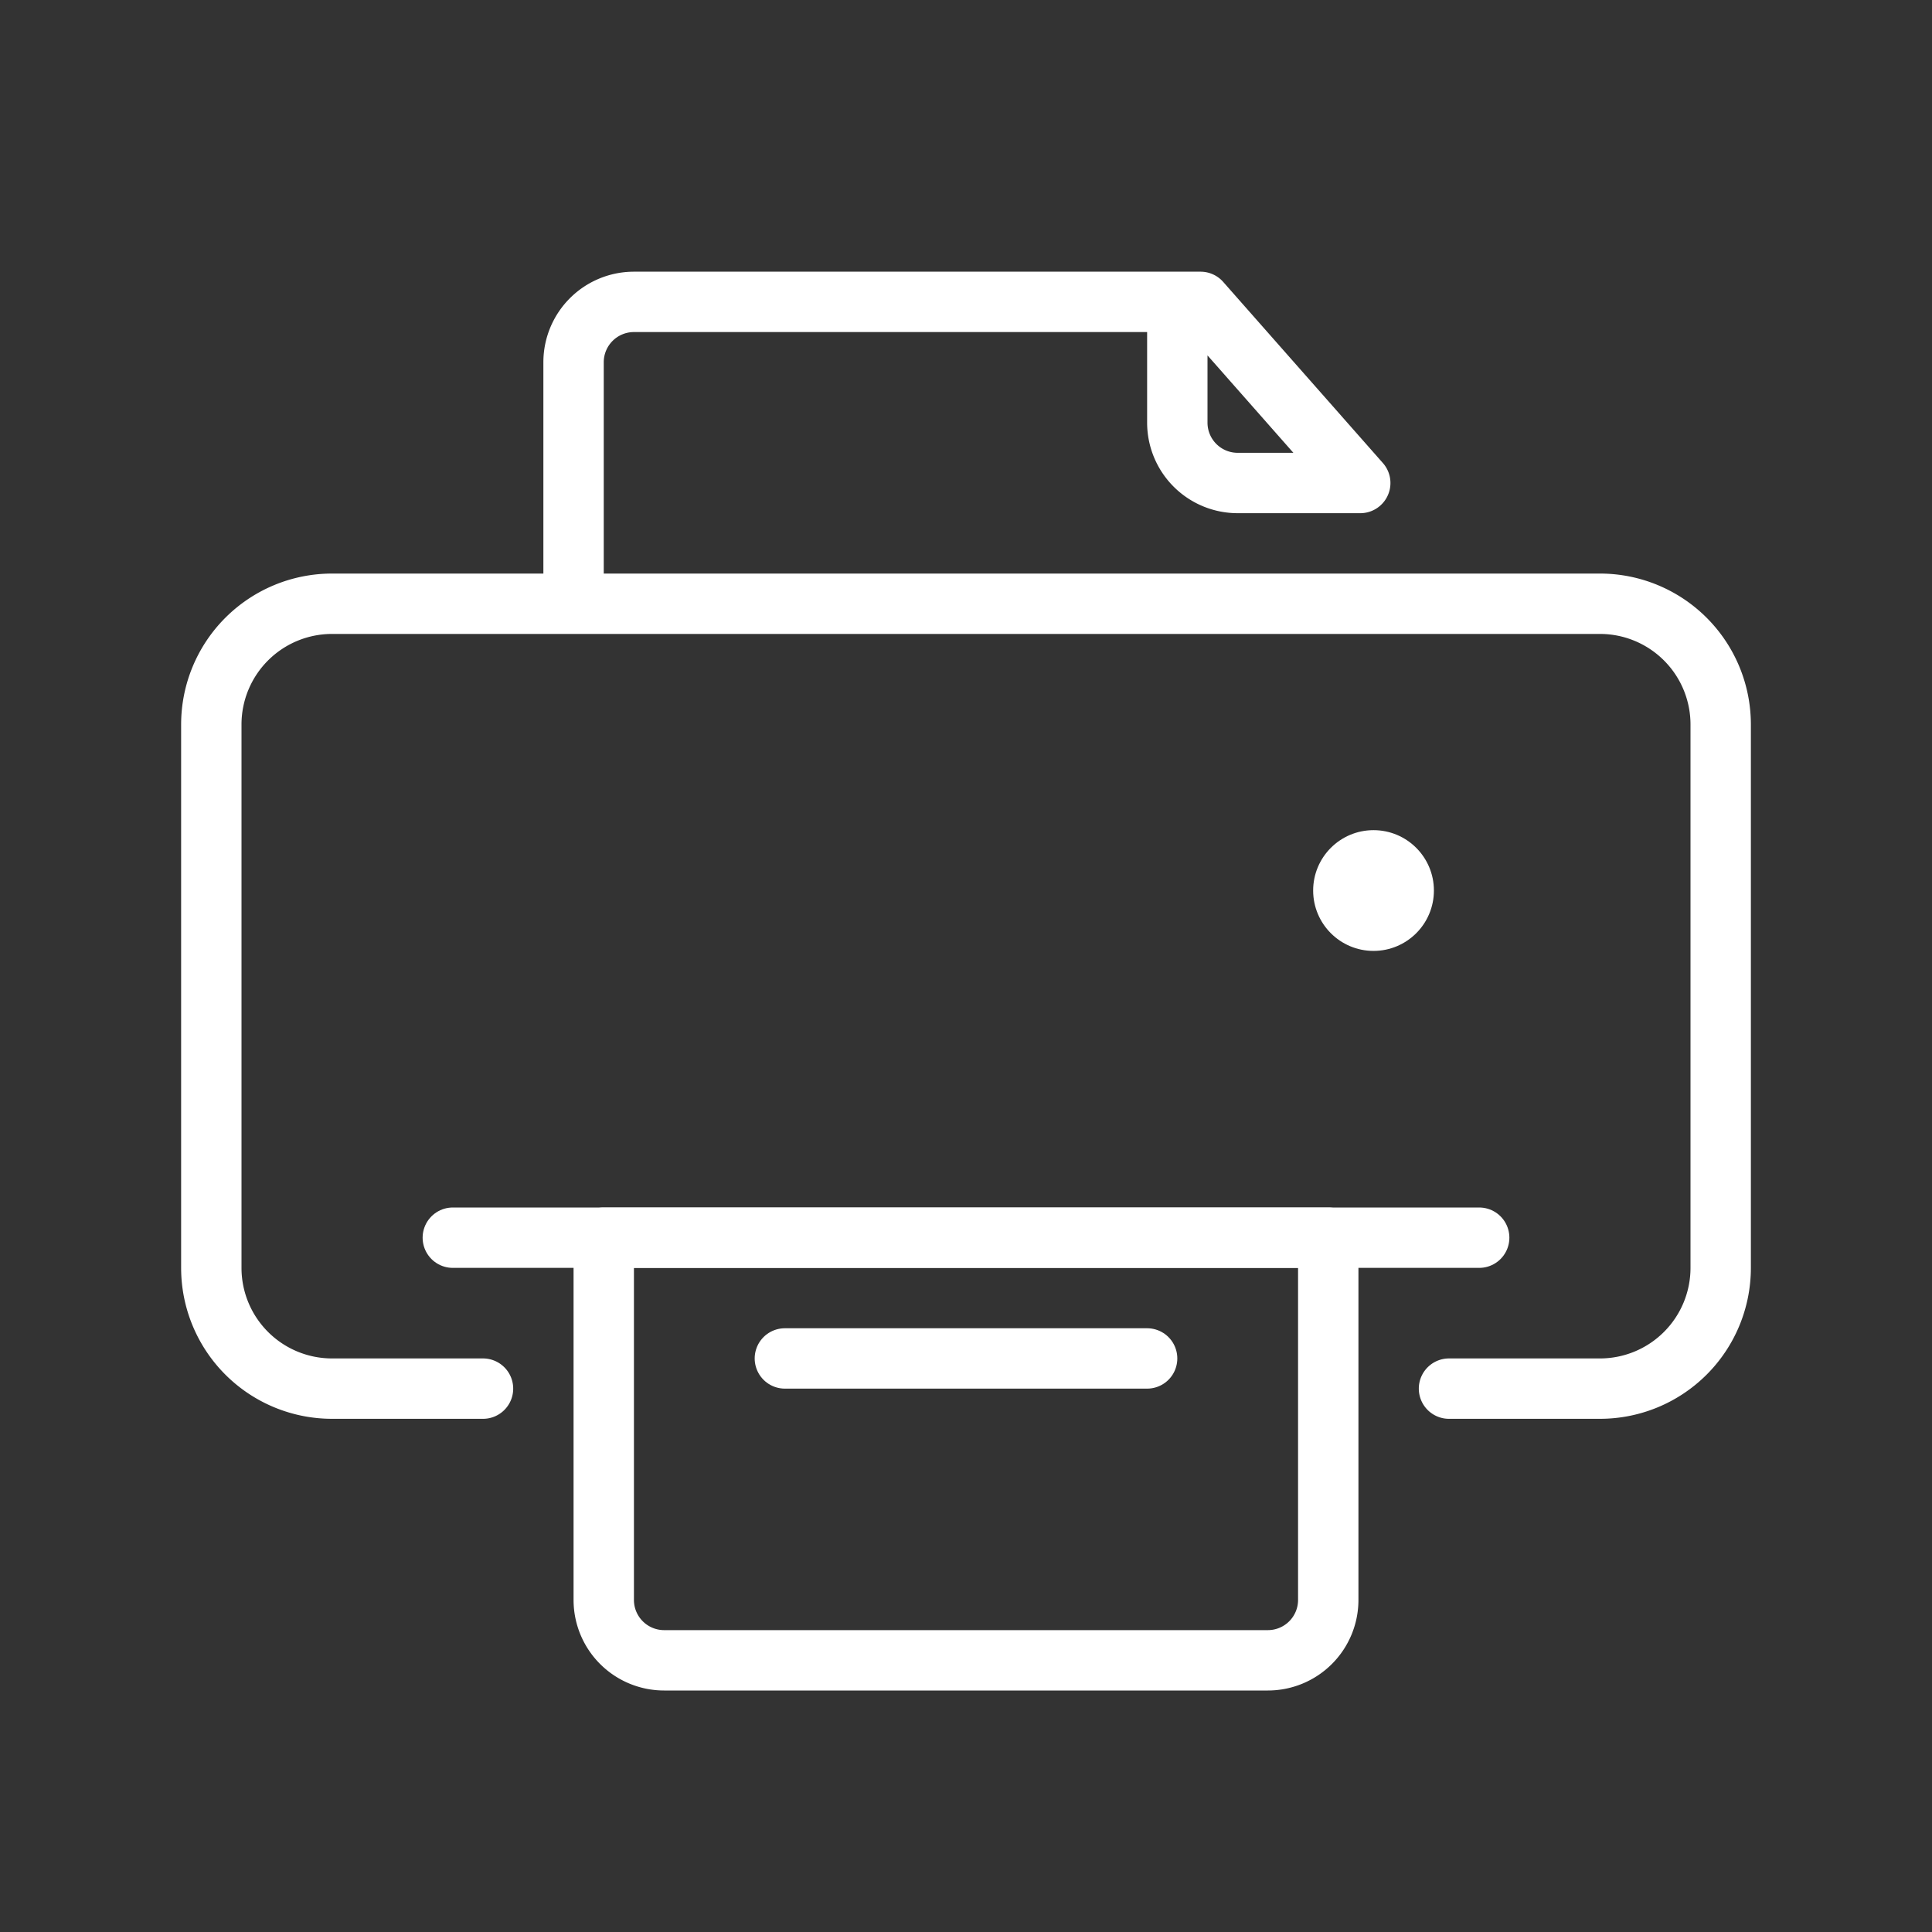 <?xml version="1.0" ?><svg data-name="Layer 1" id="Layer_1" viewBox="0 0 64 64" xmlns="http://www.w3.org/2000/svg"><rect x="0" y="0" width="64" height="64" fill="#333333" stroke="none"/><defs><style>.cls-1{fill:none;stroke:#ffffff;stroke-linecap:round;stroke-linejoin:round;stroke-width:2px;}.cls-2{fill:#ffffff;}</style></defs><title/><path class="cls-1" d="M16,46H11a4,4,0,0,1-4-4V24a4,4,0,0,1,4-4H53a4,4,0,0,1,4,4V42a4,4,0,0,1-4,4H48"/><line class="cls-1" x1="15" x2="49" y1="41" y2="41"/><path class="cls-1" d="M20,41H44a0,0,0,0,1,0,0V53a2,2,0,0,1-2,2H22a2,2,0,0,1-2-2V41A0,0,0,0,1,20,41Z"/><circle class="cls-2" cx="45.5" cy="29.5" r="2"/><path class="cls-1" d="M39,10v4a2,2,0,0,0,2,2h4.06l-5.29-6H21a2,2,0,0,0-2,2v7"/><line class="cls-1" x1="26" x2="38" y1="45" y2="45"/></svg>